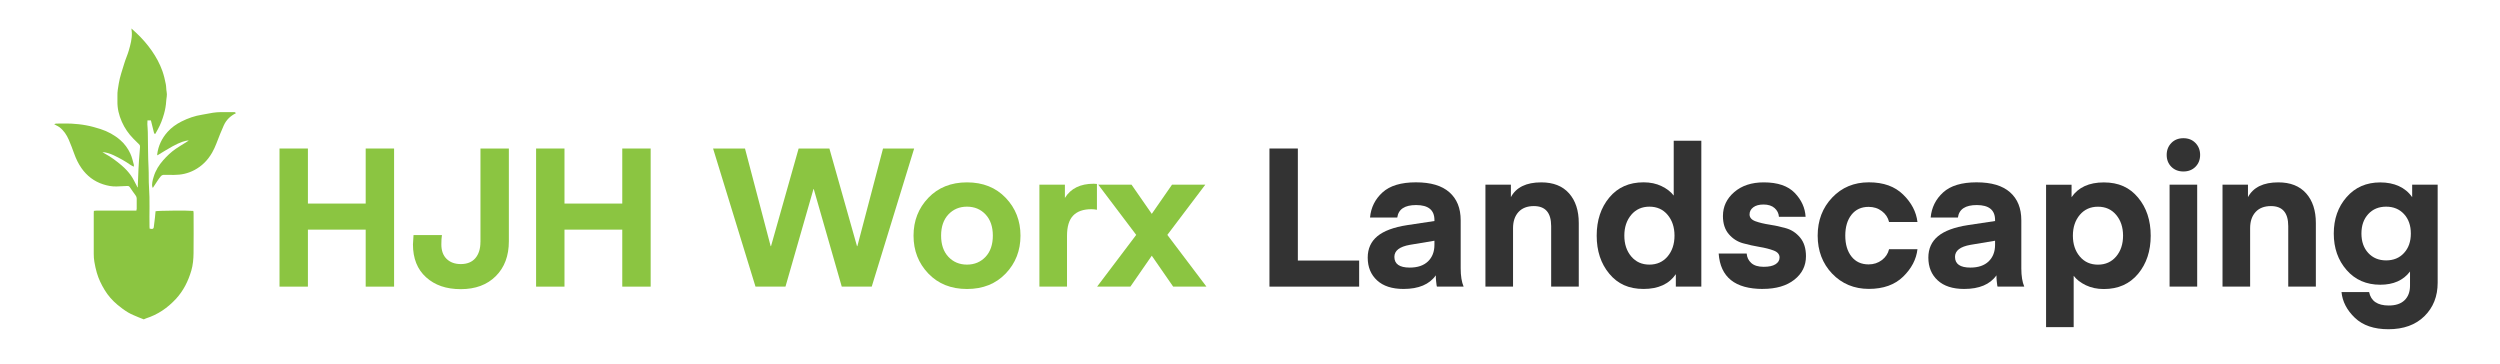 <?xml version="1.0" encoding="UTF-8"?>
<svg xmlns="http://www.w3.org/2000/svg" version="1.1" viewBox="0 0 604 88">
  <defs>
    <style>
      .cls-1 {
        fill: #8bc541;
      }

      .cls-2 {
        fill: #333;
      }
    </style>
  </defs>
  <!-- Generator: Adobe Illustrator 28.7.5, SVG Export Plug-In . SVG Version: 1.2.0 Build 176)  -->
  <g>
    <g id="Layer_1">
      <g>
        <path class="cls-1" d="M34.7,77.14c-.42-.16-.79-.29-1.15-.45-.87-.38-1.77-.71-2.58-1.19-.91-.54-1.76-1.18-2.58-1.86-1.23-1.03-2.29-2.22-3.12-3.6-.79-1.31-1.45-2.66-1.88-4.15-.25-.87-.44-1.75-.59-2.63-.11-.63-.15-1.28-.15-1.92-.01-3.29,0-6.57,0-9.86,0-.15.02-.31.03-.53.68-.12,1.36-.04,2.04-.06.69-.01,1.38,0,2.06,0,.67,0,1.33,0,2,0,.69,0,1.38,0,2.07,0,.69,0,1.37,0,2.1,0,.03-.17.08-.32.08-.46,0-.82,0-1.64,0-2.46,0-.28-.08-.5-.25-.73-.48-.63-.92-1.3-1.37-1.95-.14-.21-.3-.37-.59-.36-.88.05-1.77.09-2.65.12-1.12.04-2.2-.18-3.26-.52-2.18-.71-3.91-2.03-5.22-3.9-.77-1.09-1.33-2.29-1.78-3.54-.41-1.12-.82-2.25-1.3-3.34-.51-1.16-1.2-2.22-2.23-3.01-.24-.19-.53-.31-.8-.46-.12-.07-.25-.14-.49-.28.23-.07.35-.14.46-.14,1.2,0,2.4-.06,3.6,0,1.23.07,2.47.19,3.68.42,1.17.21,2.32.54,3.46.9,1.76.57,3.38,1.45,4.77,2.66,1.03.9,1.84,1.99,2.43,3.27.41.88.6,1.79.85,2.7.03.11-.01.25-.02.46-.31-.17-.58-.28-.81-.44-1.27-.9-2.63-1.64-4.03-2.31-.86-.41-1.76-.69-2.74-.79.19.12.37.26.57.37,1.49.79,2.83,1.8,4.12,2.9.85.72,1.59,1.53,2.23,2.43.52.73.89,1.57,1.32,2.36.09.17.14.36.32.53,0-.21,0-.42,0-.63.05-1.24.09-2.48.15-3.72.03-.75.08-1.5.13-2.25.08-1.08.17-2.16.25-3.23.02-.24-.04-.43-.21-.6-.48-.46-.95-.93-1.41-1.4-1.16-1.18-2.09-2.53-2.76-4.04-.71-1.59-1.12-3.26-1.08-5.01,0-.42.02-.84,0-1.27-.04-1,.16-1.98.32-2.96.27-1.66.84-3.24,1.32-4.84.32-1.08.8-2.1,1.11-3.18.4-1.4.79-2.81.73-4.29-.01-.3-.06-.59-.1-1.02.46.41.81.73,1.16,1.06,1.41,1.32,2.68,2.77,3.78,4.35,1.04,1.51,1.92,3.11,2.54,4.86.37,1.05.62,2.12.83,3.2.12.6.08,1.24.2,1.84.17.79-.07,1.53-.11,2.29-.06,1.05-.25,2.06-.53,3.06-.37,1.3-.84,2.55-1.5,3.73-.2.36-.41.73-.6,1.08-.28-.01-.3-.2-.34-.37-.24-.96-.48-1.91-.72-2.89h-.83c-.01.31-.04.61-.03.91.03.64.1,1.28.11,1.92.06,2.88.03,5.77.18,8.64.08,1.55,0,3.11.11,4.65.23,3.19.05,6.39.12,9.58,0,.13.02.26.03.45.17.02.34.05.5.07.3.03.46-.14.5-.41.11-.79.2-1.58.29-2.37.06-.5.09-1.01.14-1.49.5-.16,7.96-.22,9.13-.08.02.15.06.32.06.49,0,3.24.04,6.48-.01,9.73-.02,1.41-.14,2.84-.54,4.2-.75,2.55-1.91,4.89-3.74,6.86-.99,1.06-2.06,2-3.27,2.8-1.22.81-2.53,1.43-3.93,1.88-.19.06-.36.15-.55.24Z"/>
        <path class="cls-1" d="M57,27.35c-1.35.66-2.35,1.63-2.95,2.98-.3.69-.59,1.38-.88,2.07-.63,1.5-1.1,3.07-1.93,4.49-1.04,1.8-2.43,3.23-4.3,4.21-1.55.82-3.18,1.16-4.91,1.16-.78,0-1.55,0-2.33-.02-.35,0-.6.06-.86.36-.59.69-1.03,1.48-1.54,2.22-.12.18-.23.36-.38.59-.27-.48-.17-.95-.12-1.39.05-.45.21-.9.34-1.34.45-1.51,1.27-2.81,2.3-3.98.91-1.03,1.9-1.97,3.03-2.75.76-.52,1.56-.99,2.34-1.48.26-.16.52-.34.8-.52-.79-.02-2.04.38-3.92,1.4-1.24.67-2.42,1.44-3.66,2.18-.02-.08-.06-.17-.05-.24.26-2.06,1.12-3.86,2.48-5.4.94-1.06,2.11-1.89,3.38-2.53,1.58-.8,3.24-1.38,5-1.65.87-.13,1.73-.34,2.6-.47.61-.09,1.23-.14,1.85-.15,1.02-.02,2.04-.01,3.06,0,.23,0,.5-.06.66.3Z"/>
      </g>
      <g>
        <path class="cls-1" d="M95.21,35.88v33.37h-6.86v-13.77h-13.96v13.77h-6.86v-33.37h6.86v13.3h13.96v-13.3h6.86Z"/>
        <path class="cls-1" d="M116.08,58.49v-22.61h6.86v22.42c0,3.51-1.05,6.31-3.15,8.41s-4.92,3.15-8.46,3.15-6.27-.96-8.39-2.87c-2.12-1.91-3.17-4.56-3.17-7.94l.14-2.26h6.86c-.09.56-.14,1.32-.14,2.26,0,1.5.42,2.67,1.27,3.5s1.99,1.25,3.43,1.25c1.53,0,2.71-.48,3.52-1.43.81-.96,1.22-2.25,1.22-3.88Z"/>
        <path class="cls-1" d="M157.2,35.88v33.37h-6.86v-13.77h-13.96v13.77h-6.86v-33.37h6.86v13.3h13.96v-13.3h6.86Z"/>
        <path class="cls-1" d="M196.54,45.66l-6.77,23.59h-7.24l-10.25-33.37h7.71l6.2,23.59h.09l6.67-23.59h7.43l6.67,23.59h.09l6.2-23.59h7.52l-10.25,33.37h-7.24l-6.77-23.59h-.09Z"/>
        <path class="cls-1" d="M242.98,66.08c-2.38,2.49-5.5,3.74-9.35,3.74s-6.97-1.25-9.35-3.74c-2.38-2.49-3.57-5.54-3.57-9.14s1.19-6.65,3.57-9.14c2.38-2.49,5.5-3.74,9.35-3.74s6.97,1.25,9.35,3.74c2.38,2.49,3.57,5.54,3.57,9.14s-1.19,6.65-3.57,9.14ZM229.13,51.81c-1.17,1.25-1.76,2.96-1.76,5.12s.59,3.87,1.76,5.12c1.18,1.25,2.67,1.88,4.49,1.88s3.31-.63,4.49-1.88c1.17-1.25,1.76-2.96,1.76-5.12s-.59-3.87-1.76-5.12c-1.17-1.25-2.67-1.88-4.49-1.88s-3.31.63-4.49,1.88Z"/>
        <path class="cls-1" d="M265.02,44.43v6.25c-.47-.09-.91-.14-1.31-.14-1.98,0-3.46.52-4.44,1.55-.99,1.03-1.48,2.66-1.48,4.89v12.27h-6.67v-24.63h6.16v3.2c1.41-2.29,3.73-3.43,6.96-3.43l.8.05Z"/>
        <path class="cls-1" d="M291.2,44.62l-9.17,12.13,9.45,12.5h-8.04l-5.17-7.47-5.17,7.47h-8.04l9.45-12.5-9.17-12.13h8.04l4.89,7.05,4.89-7.05h8.04Z"/>
        <path class="cls-2" d="M328.37,62.95v6.3h-21.67v-33.37h6.86v27.07h14.81Z"/>
        <path class="cls-2" d="M339.09,69.81c-2.76,0-4.89-.69-6.39-2.07s-2.26-3.21-2.26-5.5c0-2.16.78-3.88,2.33-5.17,1.55-1.28,3.96-2.18,7.21-2.68l6.58-.99v-.24c0-2.41-1.47-3.62-4.42-3.62-2.76,0-4.28,1-4.56,3.01h-6.58c.22-2.41,1.22-4.43,3.01-6.06,1.79-1.63,4.48-2.44,8.08-2.44s6.27.8,8.08,2.4c1.82,1.6,2.73,3.85,2.73,6.77v11.61c0,1.85.24,3.32.71,4.42h-6.44s-.06-.11-.09-.33c-.03-.22-.07-.56-.12-1.01-.05-.45-.07-.92-.07-1.39-1.54,2.19-4.14,3.29-7.8,3.29ZM346.56,58.16l-5.92.99c-2.51.44-3.76,1.41-3.76,2.91,0,1.72,1.24,2.59,3.71,2.59,1.91,0,3.38-.5,4.42-1.5,1.03-1,1.55-2.33,1.55-4v-.99Z"/>
        <path class="cls-2" d="M365.03,44.62v3.01c1.28-2.38,3.73-3.57,7.33-3.57,2.91,0,5.15.88,6.72,2.65,1.57,1.77,2.35,4.16,2.35,7.17v15.37h-6.67v-14.62c0-3.23-1.39-4.84-4.18-4.84-1.6,0-2.84.48-3.71,1.43-.88.96-1.32,2.26-1.32,3.92v14.1h-6.67v-24.63h6.16Z"/>
        <path class="cls-2" d="M404.37,47.25v-13.25h6.67v35.25h-6.16v-3.01c-1.63,2.38-4.23,3.57-7.8,3.57s-6.24-1.22-8.27-3.67c-2.04-2.44-3.05-5.51-3.05-9.21s1.02-6.77,3.05-9.21c2.04-2.45,4.79-3.67,8.27-3.67,1.63,0,3.08.3,4.35.92,1.27.61,2.25,1.37,2.94,2.28ZM402.89,61.96c1.11-1.32,1.67-2.99,1.67-5.03s-.56-3.71-1.67-5.03c-1.11-1.32-2.58-1.97-4.39-1.97s-3.28.66-4.39,1.97c-1.11,1.32-1.67,2.99-1.67,5.03s.56,3.71,1.67,5.03c1.11,1.32,2.58,1.97,4.39,1.97s3.28-.66,4.39-1.97Z"/>
        <path class="cls-2" d="M425.9,69.81c-6.71,0-10.26-2.85-10.67-8.55h6.77c.06.91.43,1.67,1.1,2.28.67.61,1.67.92,2.98.92s2.21-.2,2.87-.61c.66-.41.99-.96.99-1.65,0-.75-.47-1.31-1.41-1.67-.94-.36-2.08-.65-3.41-.87-1.33-.22-2.67-.52-4.02-.89-1.35-.38-2.49-1.11-3.43-2.21-.94-1.1-1.41-2.55-1.41-4.37,0-2.29.91-4.21,2.73-5.78s4.2-2.35,7.14-2.35c3.35,0,5.84.85,7.47,2.54,1.63,1.69,2.51,3.62,2.63,5.78h-6.44c-.06-.85-.42-1.55-1.06-2.12-.64-.56-1.53-.85-2.66-.85-1.07,0-1.9.23-2.49.68-.6.46-.89,1.03-.89,1.71,0,.75.47,1.3,1.41,1.65.94.34,2.08.62,3.41.82,1.33.2,2.66.49,3.99.87,1.33.38,2.47,1.13,3.41,2.26.94,1.13,1.41,2.63,1.41,4.51,0,2.29-.93,4.18-2.8,5.66s-4.41,2.23-7.64,2.23Z"/>
        <path class="cls-2" d="M442.65,66.12c-2.33-2.46-3.5-5.52-3.5-9.19s1.17-6.73,3.5-9.19c2.33-2.46,5.29-3.69,8.86-3.69s6.27.99,8.29,2.96c2.02,1.97,3.17,4.18,3.46,6.63h-6.86c-.25-1.07-.83-1.94-1.74-2.63-.91-.69-1.97-1.03-3.2-1.03-1.76,0-3.13.63-4.14,1.9-1,1.27-1.5,2.95-1.5,5.05s.5,3.78,1.5,5.05c1,1.27,2.38,1.9,4.14,1.9,1.22,0,2.29-.35,3.2-1.04.91-.69,1.49-1.57,1.74-2.63h6.86c-.28,2.44-1.43,4.65-3.46,6.63-2.02,1.97-4.79,2.96-8.29,2.96s-6.53-1.23-8.86-3.69Z"/>
        <path class="cls-2" d="M474.54,69.81c-2.76,0-4.89-.69-6.39-2.07s-2.26-3.21-2.26-5.5c0-2.16.78-3.88,2.33-5.17,1.55-1.28,3.96-2.18,7.21-2.68l6.58-.99v-.24c0-2.41-1.47-3.62-4.42-3.62-2.76,0-4.28,1-4.56,3.01h-6.58c.22-2.41,1.22-4.43,3.01-6.06,1.79-1.63,4.48-2.44,8.08-2.44s6.27.8,8.08,2.4c1.82,1.6,2.73,3.85,2.73,6.77v11.61c0,1.85.24,3.32.71,4.42h-6.44s-.06-.11-.09-.33c-.03-.22-.07-.56-.12-1.01-.05-.45-.07-.92-.07-1.39-1.54,2.19-4.14,3.29-7.8,3.29ZM482.01,58.16l-5.92.99c-2.51.44-3.76,1.41-3.76,2.91,0,1.72,1.24,2.59,3.71,2.59,1.91,0,3.38-.5,4.42-1.5,1.03-1,1.55-2.33,1.55-4v-.99Z"/>
        <path class="cls-2" d="M501,66.62v12.41h-6.67v-34.4h6.16v3.01c1.63-2.38,4.23-3.57,7.8-3.57s6.24,1.22,8.27,3.67c2.04,2.44,3.05,5.51,3.05,9.21s-1.02,6.77-3.05,9.21c-2.04,2.44-4.79,3.67-8.27,3.67-1.63,0-3.08-.31-4.35-.92-1.27-.61-2.25-1.37-2.94-2.28ZM502.48,51.91c-1.11,1.32-1.67,2.99-1.67,5.03s.56,3.71,1.67,5.03c1.11,1.32,2.58,1.97,4.39,1.97s3.28-.66,4.39-1.97,1.67-2.99,1.67-5.03-.56-3.71-1.67-5.03c-1.11-1.32-2.58-1.97-4.39-1.97s-3.28.66-4.39,1.97Z"/>
        <path class="cls-2" d="M530.42,40.3c-.75.75-1.72,1.13-2.91,1.13s-2.16-.38-2.91-1.13c-.75-.75-1.13-1.71-1.13-2.87s.38-2.12,1.13-2.89c.75-.77,1.72-1.15,2.91-1.15s2.16.38,2.91,1.15,1.13,1.73,1.13,2.89-.38,2.11-1.13,2.87ZM524.17,69.25v-24.63h6.67v24.63h-6.67Z"/>
        <path class="cls-2" d="M543.11,44.62v3.01c1.28-2.38,3.73-3.57,7.33-3.57,2.91,0,5.15.88,6.72,2.65,1.57,1.77,2.35,4.16,2.35,7.17v15.37h-6.67v-14.62c0-3.23-1.39-4.84-4.18-4.84-1.6,0-2.84.48-3.71,1.43-.88.96-1.32,2.26-1.32,3.92v14.1h-6.67v-24.63h6.16Z"/>
        <path class="cls-2" d="M582.78,47.63v-3.01h6.16v23.69c0,3.29-1.07,5.98-3.2,8.08-2.13,2.1-5.03,3.15-8.7,3.15-3.48,0-6.18-.92-8.11-2.77-1.93-1.85-3-3.92-3.22-6.2h6.67c.44,2.16,2.02,3.24,4.75,3.24,1.66,0,2.93-.42,3.81-1.27.88-.85,1.32-2.02,1.32-3.52v-3.43c-1.6,2.13-4,3.2-7.19,3.2-3.35,0-6.06-1.18-8.13-3.55-2.07-2.37-3.1-5.3-3.1-8.81s1.03-6.45,3.1-8.81c2.07-2.37,4.78-3.55,8.13-3.55s6.08,1.19,7.71,3.57ZM580.81,61.12c1.1-1.19,1.65-2.76,1.65-4.7s-.55-3.51-1.65-4.7c-1.1-1.19-2.54-1.79-4.32-1.79s-3.23.6-4.32,1.79c-1.1,1.19-1.65,2.76-1.65,4.7s.55,3.51,1.65,4.7c1.1,1.19,2.54,1.79,4.32,1.79s3.23-.59,4.32-1.79Z"/>
      </g>
    </g>
  </g>
</svg>